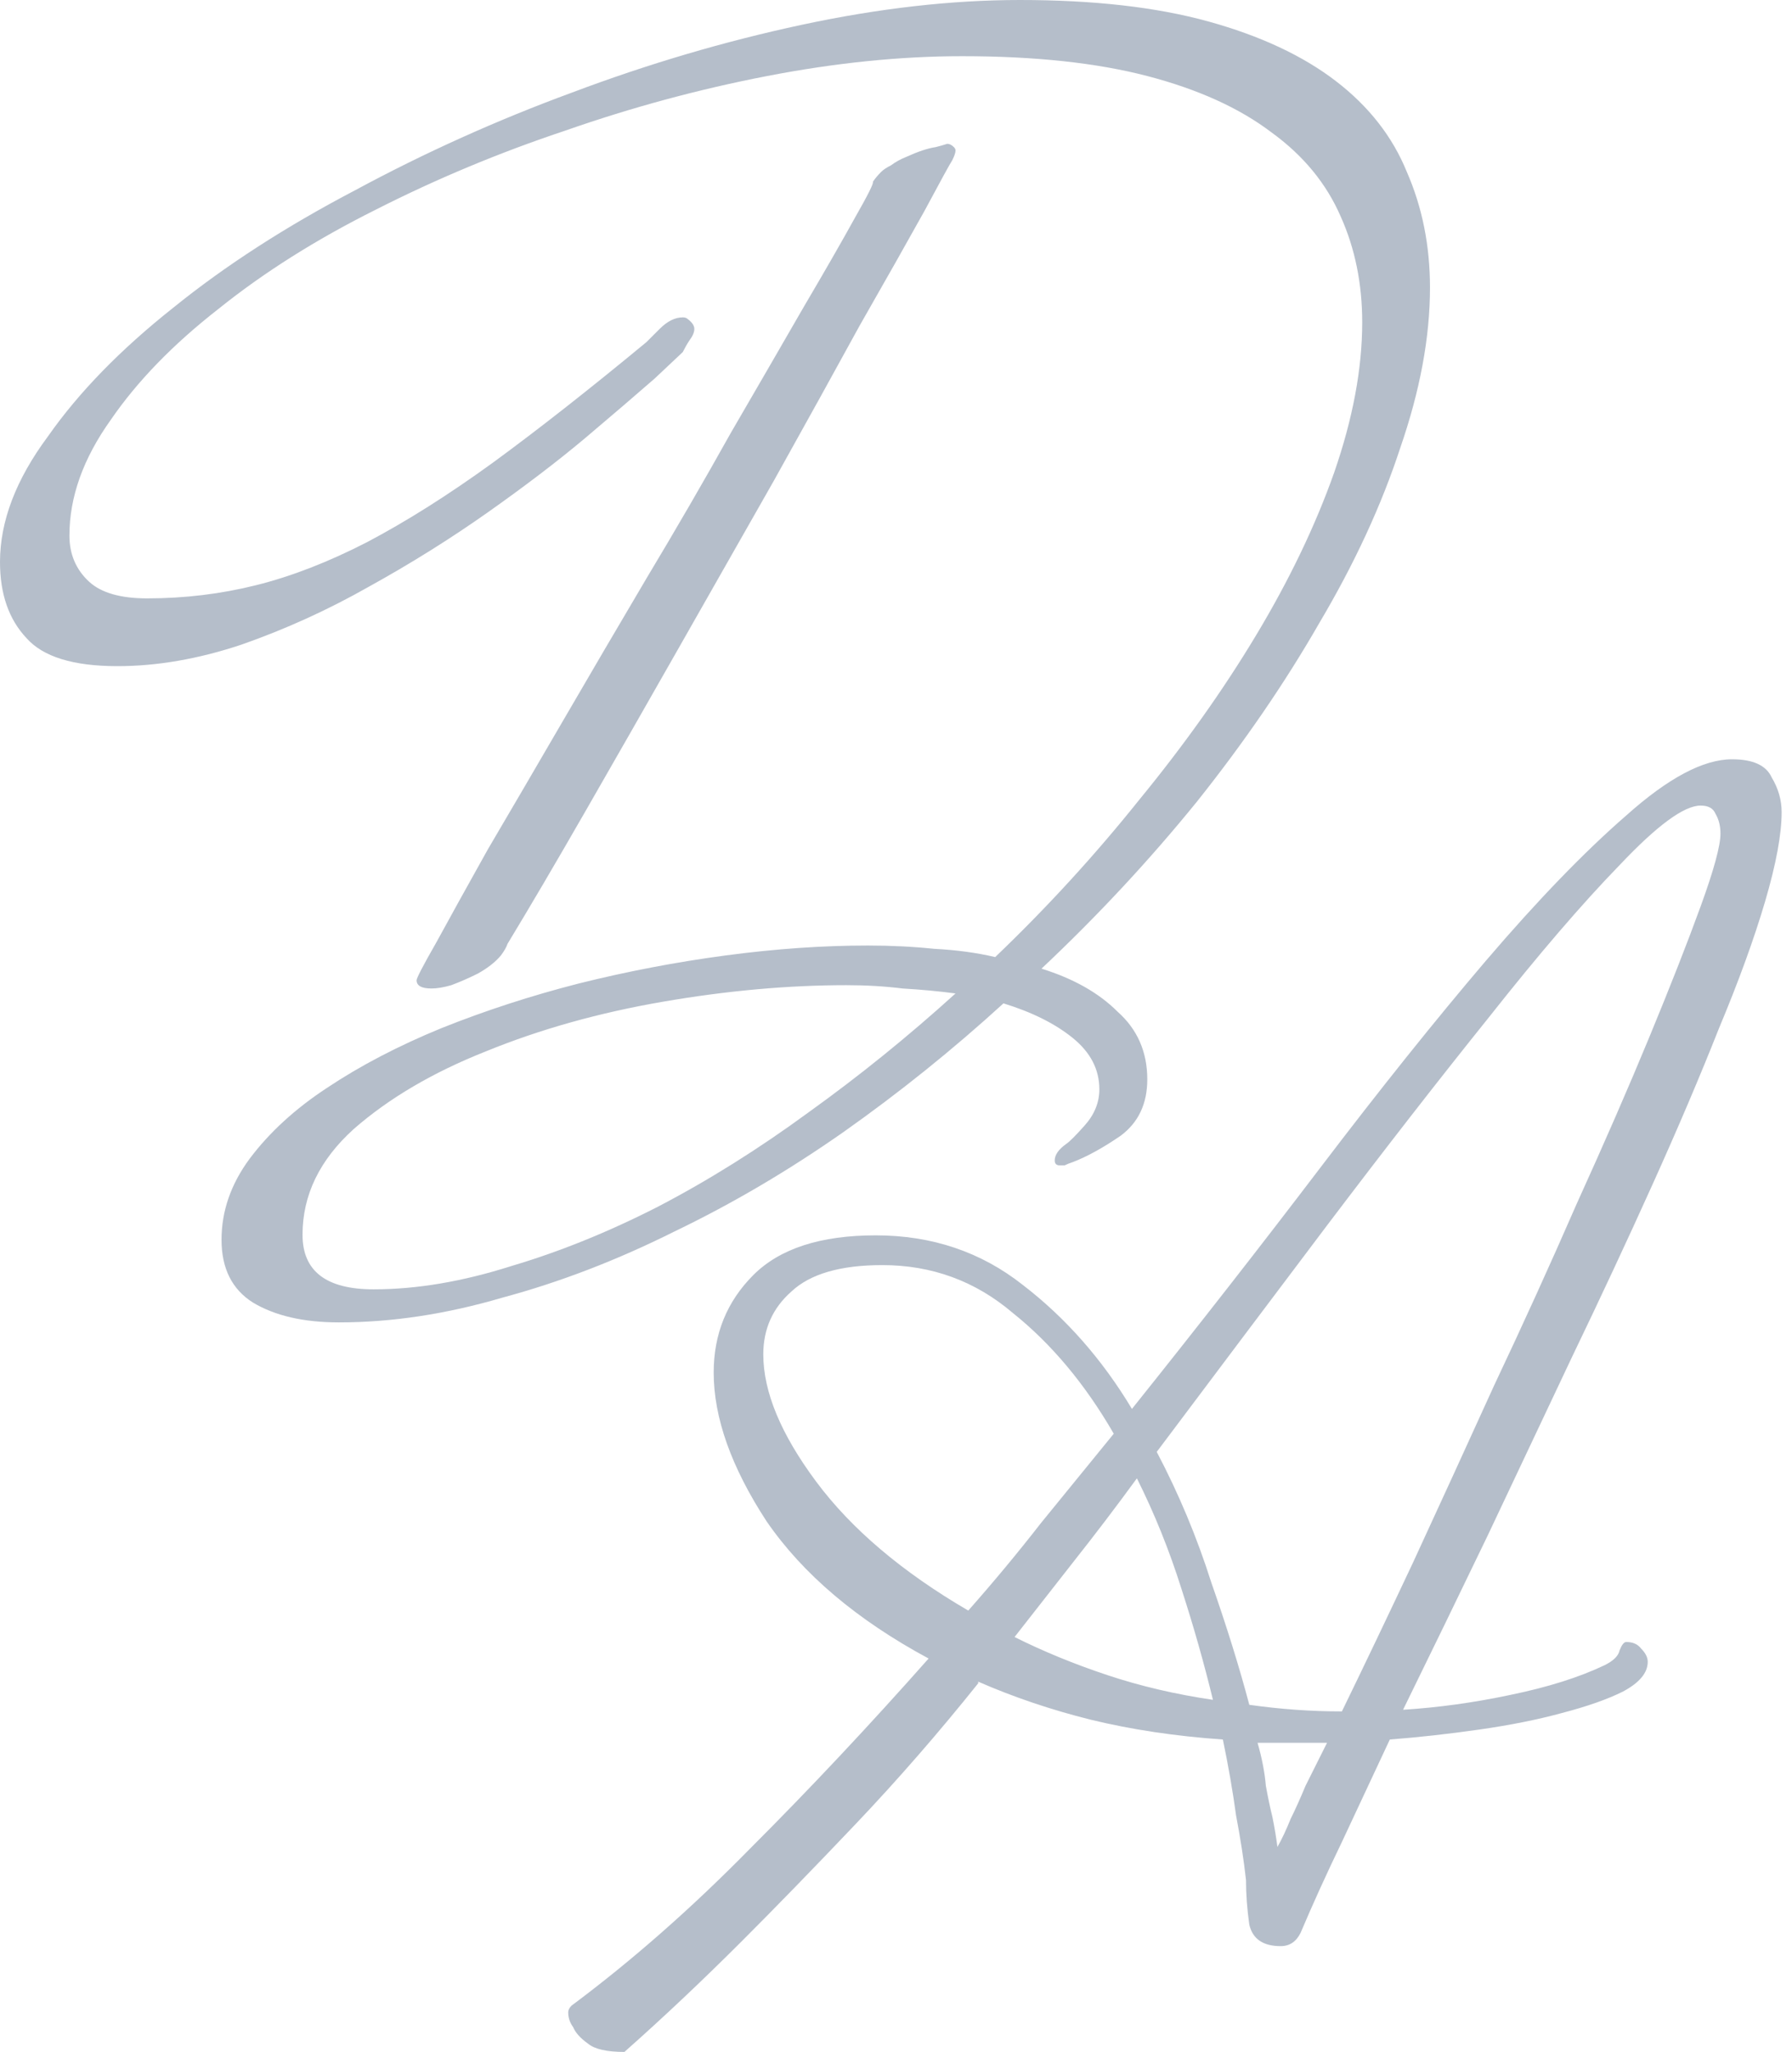 <?xml version="1.0" encoding="UTF-8"?> <svg xmlns="http://www.w3.org/2000/svg" width="124" height="142" viewBox="0 0 124 142" fill="none"><path d="M66.119 10.41C66.119 10.562 66.043 10.791 65.89 11.096C65.738 11.325 65.089 12.507 63.946 14.642C62.802 16.701 61.314 19.332 59.484 22.535C57.73 25.738 55.747 29.323 53.536 33.288C51.324 37.178 49.113 41.067 46.901 44.956C44.689 48.846 42.554 52.583 40.495 56.167C38.436 59.751 36.644 62.802 35.118 65.318C35.042 65.547 34.89 65.814 34.661 66.119C34.28 66.576 33.746 66.996 33.059 67.377C32.449 67.682 31.839 67.949 31.229 68.178C30.695 68.331 30.238 68.407 29.857 68.407C29.17 68.407 28.827 68.216 28.827 67.835C28.827 67.682 29.285 66.805 30.2 65.204C31.115 63.526 32.297 61.391 33.746 58.798C35.271 56.205 36.987 53.269 38.894 49.99C40.8 46.71 42.745 43.393 44.727 40.037C46.787 36.606 48.731 33.25 50.562 29.971C52.468 26.692 54.146 23.794 55.595 21.277C57.12 18.684 58.302 16.625 59.141 15.1C60.056 13.498 60.476 12.659 60.399 12.583C60.552 12.354 60.742 12.126 60.971 11.897C61.124 11.744 61.353 11.592 61.658 11.439C61.963 11.21 62.306 11.02 62.687 10.867C63.526 10.486 64.212 10.257 64.746 10.181C65.051 10.105 65.318 10.028 65.547 9.952C65.7 9.952 65.852 10.028 66.004 10.181C66.081 10.257 66.119 10.334 66.119 10.41ZM98.95 19.904C98.95 23.336 98.263 27.035 96.891 31C95.594 34.966 93.726 39.008 91.285 43.126C88.921 47.244 86.1 51.362 82.82 55.48C79.541 59.522 75.957 63.373 72.067 67.034C74.279 67.72 76.033 68.712 77.329 70.008C78.702 71.228 79.388 72.792 79.388 74.698C79.388 76.376 78.778 77.673 77.558 78.588C76.338 79.427 75.232 80.037 74.241 80.418C74.012 80.494 73.821 80.57 73.669 80.647C73.593 80.647 73.478 80.647 73.326 80.647C73.097 80.647 72.983 80.532 72.983 80.304C72.983 79.922 73.249 79.541 73.783 79.16C74.012 79.007 74.431 78.588 75.042 77.901C75.728 77.139 76.071 76.3 76.071 75.385C76.071 74.012 75.461 72.83 74.241 71.839C73.021 70.847 71.419 70.046 69.436 69.436C65.928 72.639 62.23 75.614 58.34 78.359C54.527 81.028 50.638 83.316 46.672 85.222C42.707 87.205 38.741 88.731 34.775 89.798C30.886 90.942 27.111 91.514 23.451 91.514C21.01 91.514 19.027 91.056 17.502 90.141C16.053 89.226 15.329 87.777 15.329 85.794C15.329 83.812 15.977 81.943 17.273 80.189C18.646 78.359 20.438 76.719 22.65 75.27C24.938 73.745 27.569 72.372 30.543 71.152C33.593 69.932 36.758 68.903 40.037 68.064C43.393 67.225 46.787 66.576 50.218 66.119C53.65 65.661 56.929 65.433 60.056 65.433C61.658 65.433 63.183 65.509 64.632 65.661C66.157 65.738 67.568 65.928 68.864 66.233C72.449 62.802 75.766 59.179 78.817 55.366C81.943 51.553 84.651 47.74 86.938 43.927C89.226 40.114 91.018 36.377 92.315 32.716C93.611 28.98 94.26 25.51 94.26 22.307C94.26 19.637 93.764 17.197 92.772 14.985C91.781 12.698 90.18 10.753 87.968 9.151C85.756 7.474 82.897 6.177 79.388 5.262C75.88 4.347 71.61 3.889 66.576 3.889C62.306 3.889 57.806 4.347 53.078 5.262C48.35 6.177 43.698 7.436 39.122 9.037C34.547 10.562 30.162 12.393 25.967 14.528C21.849 16.587 18.227 18.875 15.1 21.391C11.973 23.832 9.495 26.387 7.664 29.056C5.758 31.725 4.804 34.394 4.804 37.063C4.804 38.36 5.262 39.427 6.177 40.266C7.016 41.029 8.351 41.41 10.181 41.41C12.774 41.41 15.29 41.105 17.731 40.495C20.171 39.885 22.726 38.894 25.395 37.521C28.141 36.072 31.038 34.242 34.089 32.03C37.216 29.742 40.762 26.959 44.727 23.679L45.643 22.764C46.176 22.23 46.71 21.963 47.244 21.963C47.397 21.963 47.511 22.002 47.587 22.078C47.892 22.307 48.045 22.535 48.045 22.764C48.045 22.993 47.931 23.26 47.702 23.565C47.549 23.794 47.397 24.061 47.244 24.366C47.168 24.442 46.52 25.052 45.3 26.196C44.079 27.264 42.478 28.636 40.495 30.314C38.588 31.916 36.339 33.631 33.746 35.462C31.153 37.292 28.407 39.008 25.51 40.609C22.688 42.211 19.752 43.545 16.701 44.613C13.727 45.605 10.867 46.1 8.122 46.1C5.071 46.1 2.974 45.452 1.83 44.156C0.61 42.859 0 41.105 0 38.894C0 36.072 1.106 33.174 3.317 30.2C5.453 27.149 8.351 24.175 12.011 21.277C15.595 18.379 19.79 15.672 24.594 13.155C29.399 10.562 34.394 8.313 39.58 6.406C44.842 4.423 50.142 2.86 55.48 1.716C60.819 0.572 65.852 0 70.58 0C75.69 0 80.037 0.496 83.621 1.487C87.205 2.479 90.141 3.851 92.429 5.605C94.717 7.359 96.357 9.456 97.348 11.897C98.416 14.337 98.95 17.006 98.95 19.904ZM66.119 68.75C64.975 68.597 63.755 68.483 62.458 68.407C61.238 68.254 59.942 68.178 58.569 68.178C54.527 68.178 50.295 68.559 45.871 69.322C41.448 70.085 37.368 71.228 33.631 72.754C29.971 74.203 26.92 75.995 24.48 78.13C22.116 80.266 20.934 82.706 20.934 85.451C20.934 87.968 22.573 89.226 25.853 89.226C28.827 89.226 31.992 88.692 35.347 87.625C38.703 86.633 42.096 85.261 45.528 83.507C49.036 81.676 52.506 79.503 55.938 76.986C59.446 74.47 62.84 71.724 66.119 68.75Z" fill="#B5BECA"></path><path d="M123.283 56.206C123.283 57.731 122.901 59.79 122.139 62.383C121.376 64.976 120.308 67.912 118.936 71.191C117.639 74.47 116.114 78.055 114.36 81.944C112.606 85.833 110.737 89.837 108.755 93.955C106.848 97.997 104.903 102.115 102.921 106.309C100.938 110.428 98.993 114.431 97.087 118.321C99.527 118.168 102.006 117.825 104.522 117.291C107.115 116.757 109.289 116.071 111.043 115.232C111.653 114.927 111.996 114.584 112.072 114.203C112.225 113.821 112.377 113.631 112.53 113.631C112.987 113.631 113.33 113.783 113.559 114.088C113.864 114.393 114.017 114.698 114.017 115.003C114.017 115.766 113.445 116.452 112.301 117.062C111.233 117.596 109.822 118.092 108.068 118.549C106.391 119.007 104.484 119.388 102.349 119.693C100.213 119.998 98.154 120.227 96.171 120.38C95.028 122.82 93.922 125.184 92.854 127.472C91.786 129.684 90.833 131.781 89.994 133.764C89.689 134.374 89.232 134.679 88.622 134.679C87.401 134.679 86.677 134.183 86.448 133.192C86.296 132.124 86.219 131.095 86.219 130.103C86.067 128.73 85.838 127.243 85.533 125.642C85.304 123.964 84.999 122.21 84.618 120.38C81.339 120.151 78.288 119.693 75.466 119.007C72.721 118.321 70.128 117.444 67.688 116.376V116.49C64.942 119.922 62.121 123.163 59.223 126.214C56.325 129.264 53.694 131.972 51.33 134.336C48.584 137.081 45.877 139.636 43.208 142C41.987 142 41.149 141.809 40.691 141.428C40.157 141.047 39.814 140.665 39.661 140.284C39.433 139.979 39.318 139.636 39.318 139.255C39.318 139.102 39.395 138.949 39.547 138.797C43.742 135.67 47.86 132.048 51.901 127.93C56.02 123.812 60.138 119.426 64.256 114.775C59.299 112.105 55.562 108.94 53.045 105.28C50.605 101.543 49.385 98.111 49.385 94.985C49.385 92.315 50.3 90.066 52.13 88.235C53.961 86.405 56.782 85.49 60.595 85.49C64.485 85.49 67.878 86.634 70.776 88.922C73.751 91.21 76.267 94.07 78.326 97.501C82.902 91.782 87.249 86.215 91.367 80.8C95.485 75.385 99.298 70.619 102.806 66.501C106.391 62.306 109.632 58.951 112.53 56.434C115.428 53.841 117.868 52.545 119.851 52.545C121.3 52.545 122.215 52.964 122.596 53.803C123.054 54.566 123.283 55.367 123.283 56.206ZM119.05 57.693C119.05 57.159 118.936 56.701 118.707 56.32C118.554 55.939 118.211 55.748 117.677 55.748C116.533 55.748 114.665 57.121 112.072 59.866C109.479 62.535 106.467 66.043 103.035 70.39C99.603 74.661 95.866 79.465 91.825 84.804C87.859 90.066 83.931 95.29 80.042 100.475C81.567 103.373 82.826 106.386 83.817 109.512C84.885 112.563 85.762 115.385 86.448 117.978C87.516 118.13 88.584 118.244 89.651 118.321C90.719 118.397 91.786 118.435 92.854 118.435C94.303 115.461 95.943 112.029 97.773 108.14C99.603 104.174 101.472 100.094 103.378 95.9C105.361 91.705 107.268 87.511 109.098 83.317C111.004 79.122 112.682 75.271 114.131 71.763C115.58 68.255 116.762 65.243 117.677 62.726C118.592 60.209 119.05 58.532 119.05 57.693ZM83.931 117.634C83.321 115.118 82.597 112.563 81.758 109.97C80.919 107.301 79.89 104.746 78.669 102.306C77.221 104.289 75.772 106.195 74.323 108.025C72.95 109.779 71.577 111.533 70.204 113.287C72.187 114.279 74.323 115.156 76.61 115.918C78.898 116.681 81.339 117.253 83.931 117.634ZM77.068 99.217C75.085 95.785 72.759 93.002 70.09 90.867C67.497 88.655 64.485 87.549 61.053 87.549C58.155 87.549 56.058 88.159 54.761 89.379C53.465 90.523 52.817 91.972 52.817 93.726C52.817 96.319 54.037 99.255 56.477 102.535C58.918 105.814 62.426 108.788 67.001 111.457C68.755 109.474 70.433 107.453 72.035 105.394C73.712 103.335 75.39 101.276 77.068 99.217ZM89.994 120.609H87.02C87.325 121.676 87.516 122.668 87.592 123.583C87.745 124.422 87.897 125.146 88.05 125.756C88.202 126.519 88.317 127.205 88.393 127.815C88.698 127.281 89.003 126.633 89.308 125.871C89.613 125.261 89.956 124.498 90.338 123.583C90.795 122.668 91.291 121.676 91.825 120.609H89.994Z" fill="#B5BECA"></path></svg> 